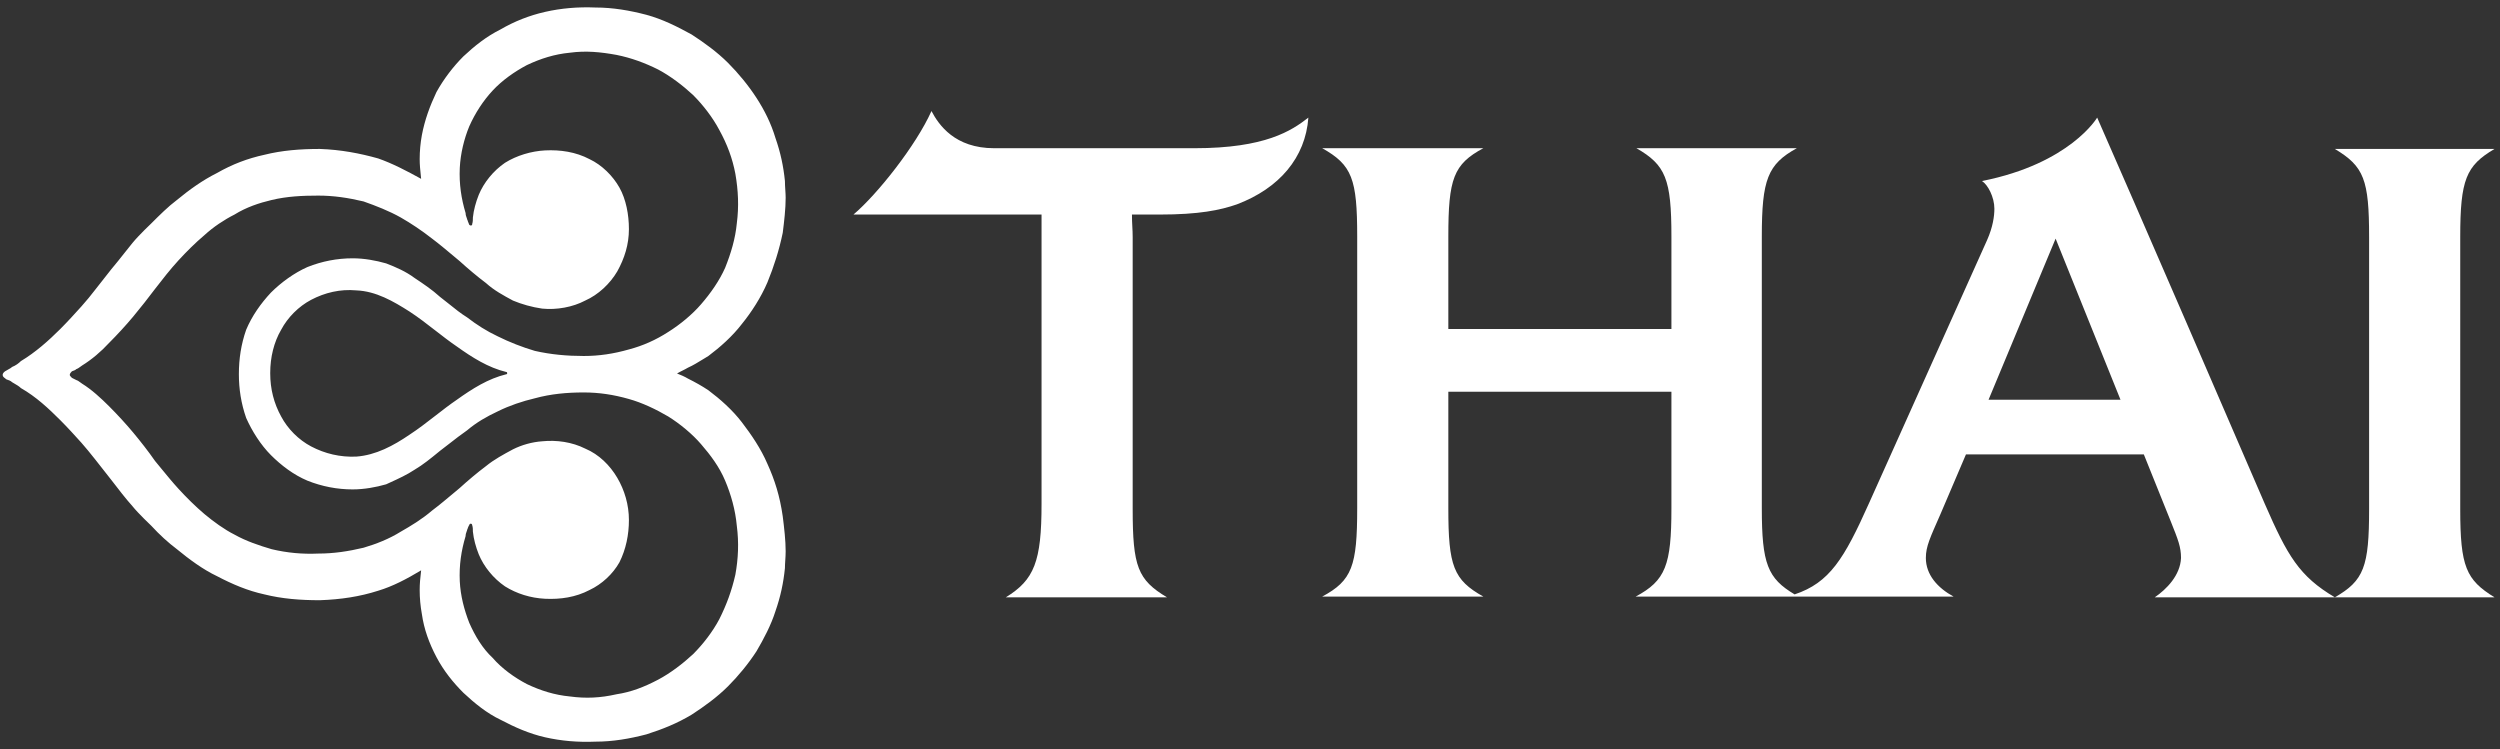 <svg xmlns="http://www.w3.org/2000/svg" width="307" height="92" viewBox="0 0 307 92" fill="none"><rect x="0" y="0" width="307" height="92" fill="#333333" stroke="none"/><path fill-rule="evenodd" clip-rule="evenodd" d="M94.241 56.966C93.435 55.086 92.271 53.385 91.107 51.863C89.944 50.341 88.422 48.998 86.989 47.924C86.183 47.387 85.378 46.939 84.483 46.492C84.035 46.223 83.587 46.044 83.14 45.865C83.363 45.73 83.587 45.619 83.811 45.507C84.035 45.395 84.259 45.283 84.483 45.149C85.099 44.875 85.715 44.496 86.371 44.093C86.573 43.969 86.779 43.842 86.989 43.716C88.422 42.642 89.944 41.299 91.107 39.777C92.271 38.345 93.435 36.554 94.241 34.674C95.047 32.705 95.673 30.735 96.121 28.586C96.3 27.154 96.479 25.632 96.479 24.289C96.479 23.986 96.458 23.662 96.436 23.328C96.413 22.97 96.389 22.6 96.389 22.23C96.21 20.439 95.852 18.738 95.226 16.948C94.689 15.157 93.883 13.546 92.898 12.024C91.913 10.502 90.66 8.98 89.406 7.727C88.064 6.384 86.452 5.22 84.93 4.235C83.14 3.25 81.349 2.355 79.379 1.818C77.32 1.281 75.261 0.923 73.113 0.923C70.964 0.833 68.905 1.012 66.935 1.46C64.966 1.908 63.175 2.624 61.474 3.609C59.684 4.504 58.251 5.668 56.908 6.921C55.655 8.174 54.491 9.696 53.596 11.308C52.79 13.009 52.164 14.71 51.806 16.59C51.627 17.575 51.537 18.559 51.537 19.544C51.537 20.223 51.6 20.838 51.674 21.55C51.688 21.683 51.702 21.821 51.716 21.961C49.925 20.977 48.224 20.081 46.434 19.455C44.196 18.828 41.868 18.38 39.272 18.291C36.855 18.291 34.617 18.47 32.468 19.007C30.409 19.455 28.529 20.171 26.649 21.245C24.858 22.14 23.247 23.304 21.725 24.558C20.651 25.363 19.576 26.438 18.591 27.422C18.591 27.422 17.07 28.855 16.264 29.84C15.945 30.229 15.627 30.631 15.298 31.048C14.794 31.687 14.263 32.358 13.668 33.063L11.698 35.569C11.161 36.285 10.624 36.912 9.997 37.628C9.191 38.524 8.296 39.508 7.401 40.404C5.968 41.836 4.357 43.269 2.566 44.343C2.298 44.611 1.94 44.88 1.492 45.059C1.384 45.167 1.242 45.243 1.088 45.326C0.988 45.379 0.882 45.436 0.776 45.507C0.597 45.596 0.328 45.775 0.328 46.044C0.328 46.234 0.463 46.334 0.605 46.441C0.664 46.484 0.724 46.529 0.776 46.581C1.044 46.67 1.313 46.76 1.492 46.939C1.585 46.995 1.675 47.047 1.76 47.097C2.085 47.286 2.354 47.443 2.566 47.655C4.446 48.73 5.968 50.162 7.401 51.594C8.296 52.49 9.192 53.475 9.998 54.371C10.535 54.997 11.072 55.623 11.698 56.429L13.668 58.936C14.563 60.099 15.458 61.263 16.264 62.158C16.98 63.054 18.591 64.576 18.591 64.576C19.576 65.65 20.651 66.635 21.725 67.441C23.247 68.694 24.948 69.947 26.649 70.753C28.529 71.738 30.409 72.543 32.468 72.991C34.617 73.528 36.855 73.707 39.272 73.707C41.868 73.618 44.196 73.26 46.434 72.543C48.224 72.006 49.925 71.111 51.716 70.037L51.694 70.238C51.612 70.964 51.537 71.634 51.537 72.454C51.537 73.439 51.627 74.424 51.806 75.408C52.074 77.288 52.701 78.989 53.596 80.69C54.491 82.391 55.655 83.824 56.908 85.077C58.251 86.331 59.773 87.584 61.474 88.39C63.175 89.285 64.966 90.091 66.935 90.538C68.905 90.986 70.964 91.165 73.113 91.075C75.261 91.075 77.32 90.717 79.379 90.18C81.349 89.553 83.14 88.837 84.93 87.763C86.452 86.778 88.064 85.614 89.406 84.271C90.66 83.018 91.913 81.496 92.898 79.974C93.793 78.452 94.689 76.751 95.226 75.05C95.852 73.26 96.21 71.559 96.389 69.768C96.389 69.465 96.41 69.142 96.432 68.807C96.455 68.45 96.479 68.079 96.479 67.709C96.479 66.366 96.3 64.844 96.121 63.412C95.763 60.905 95.136 58.936 94.241 56.966ZM86.094 54.549C87.258 55.892 88.332 57.324 89.048 59.025C89.765 60.726 90.302 62.606 90.481 64.576C90.749 66.635 90.66 68.604 90.302 70.574C89.854 72.543 89.227 74.245 88.332 76.035C87.526 77.557 86.363 79.079 85.109 80.332C83.856 81.496 82.334 82.66 80.812 83.466C79.111 84.361 77.499 84.988 75.709 85.256C73.739 85.704 71.949 85.793 69.979 85.525C68.099 85.346 66.398 84.809 64.697 84.003C63.175 83.197 61.653 82.123 60.49 80.78C59.236 79.616 58.341 78.094 57.625 76.483C56.998 74.871 56.55 73.17 56.461 71.38C56.371 69.41 56.64 67.62 57.177 65.829C57.177 65.617 57.233 65.46 57.301 65.271L57.325 65.205C57.335 65.175 57.346 65.145 57.356 65.113C57.356 65.068 57.379 65.023 57.401 64.979C57.423 64.934 57.446 64.889 57.446 64.844C57.48 64.776 57.501 64.721 57.519 64.673C57.548 64.597 57.569 64.541 57.625 64.486C57.625 64.397 57.714 64.307 57.804 64.307C57.983 64.307 57.983 64.486 57.983 64.486C58.072 64.755 58.072 65.023 58.072 65.292C58.162 66.187 58.431 67.172 58.789 68.067C59.415 69.589 60.579 71.022 62.011 72.006C63.444 72.902 65.145 73.439 66.935 73.528C68.816 73.618 70.695 73.349 72.397 72.454C73.918 71.738 75.261 70.484 76.067 69.052C76.873 67.441 77.231 65.65 77.231 63.859C77.231 61.98 76.694 60.189 75.799 58.667C74.903 57.145 73.56 55.802 71.859 55.086C70.248 54.28 68.368 54.012 66.577 54.191C65.324 54.28 64.07 54.639 62.996 55.176C61.832 55.802 60.669 56.429 59.684 57.235C58.609 58.04 57.446 59.025 56.461 59.92C56.251 60.095 56.035 60.277 55.814 60.462C54.905 61.224 53.922 62.048 53.059 62.696C51.806 63.77 50.463 64.576 49.209 65.292C47.777 66.187 46.165 66.814 44.644 67.261C42.763 67.709 40.973 67.978 39.093 67.978C37.123 68.067 35.243 67.888 33.363 67.441C31.841 66.993 30.23 66.456 28.797 65.65C27.544 65.023 26.201 64.039 25.127 63.143C23.963 62.158 22.889 61.084 21.904 60.01C21.195 59.236 20.486 58.37 19.81 57.545C19.547 57.224 19.29 56.909 19.039 56.608C18.233 55.444 17.248 54.191 16.353 53.116C15.458 52.042 14.384 50.878 13.399 49.894C12.414 48.909 11.25 47.834 10.086 47.118C10.006 47.065 9.934 47.011 9.865 46.96C9.703 46.84 9.559 46.733 9.37 46.67L8.833 46.402C8.744 46.312 8.565 46.133 8.565 46.044C8.565 45.865 8.744 45.686 8.833 45.596C8.893 45.566 8.952 45.547 9.012 45.527C9.132 45.487 9.251 45.447 9.37 45.328C9.559 45.265 9.703 45.158 9.865 45.038C9.934 44.987 10.006 44.934 10.086 44.88C11.25 44.164 12.414 43.179 13.399 42.105C14.384 41.12 15.458 39.956 16.353 38.882C17.248 37.807 18.233 36.554 19.039 35.48C19.934 34.316 20.919 33.063 21.904 31.988C22.889 30.914 23.963 29.84 25.127 28.855C26.201 27.87 27.544 26.975 28.797 26.348C30.23 25.453 31.841 24.916 33.363 24.558C35.243 24.11 37.123 24.02 39.093 24.02C40.973 24.02 42.763 24.289 44.644 24.737C46.165 25.274 47.777 25.901 49.209 26.706C50.463 27.422 51.806 28.318 53.059 29.302C53.923 29.95 54.903 30.772 55.812 31.535C56.033 31.72 56.251 31.903 56.461 32.078C57.446 32.973 58.609 33.958 59.684 34.764C60.669 35.659 61.833 36.285 62.996 36.912C64.071 37.36 65.324 37.718 66.577 37.897C68.368 38.076 70.337 37.718 71.859 36.912C73.471 36.196 74.903 34.853 75.799 33.331C76.694 31.72 77.231 30.019 77.231 28.139C77.231 26.348 76.873 24.468 76.067 23.036C75.261 21.603 73.918 20.26 72.397 19.544C70.695 18.649 68.816 18.38 66.935 18.47C65.234 18.559 63.444 19.096 62.011 19.992C60.579 20.977 59.415 22.409 58.789 23.931C58.431 24.826 58.162 25.811 58.072 26.706C58.072 26.975 58.072 27.243 57.983 27.512C57.983 27.602 57.983 27.691 57.804 27.691C57.714 27.691 57.625 27.602 57.625 27.602C57.58 27.512 57.558 27.445 57.535 27.378C57.513 27.311 57.49 27.243 57.446 27.154C57.446 27.109 57.423 27.064 57.401 27.02C57.379 26.975 57.356 26.93 57.356 26.885C57.337 26.829 57.319 26.777 57.301 26.727C57.233 26.538 57.177 26.382 57.177 26.169C56.64 24.379 56.371 22.588 56.461 20.619C56.55 18.828 56.998 17.037 57.625 15.515C58.341 13.904 59.326 12.382 60.49 11.129C61.653 9.875 63.175 8.801 64.697 7.995C66.398 7.19 68.099 6.652 69.979 6.473C71.949 6.205 73.739 6.384 75.709 6.742C77.499 7.1 79.201 7.727 80.812 8.532C82.334 9.338 83.856 10.502 85.109 11.666C86.363 12.919 87.526 14.441 88.332 15.963C89.317 17.754 89.944 19.455 90.302 21.335C90.66 23.394 90.749 25.363 90.481 27.422C90.302 29.302 89.765 31.093 89.048 32.883C88.332 34.495 87.258 36.017 86.094 37.36C85.02 38.613 83.498 39.867 82.065 40.762C80.543 41.747 78.932 42.463 77.231 42.91C75.351 43.448 73.56 43.716 71.68 43.716C69.621 43.716 67.652 43.537 65.682 43.09C64.16 42.642 62.549 42.015 61.116 41.299C59.773 40.672 58.52 39.867 57.356 38.971C56.593 38.502 55.869 37.917 55.157 37.342C54.784 37.041 54.414 36.742 54.044 36.465C53.059 35.569 51.985 34.853 50.91 34.137C49.836 33.331 48.583 32.794 47.419 32.346C46.165 31.988 44.733 31.72 43.301 31.72C41.42 31.72 39.541 32.078 37.75 32.794C36.139 33.51 34.527 34.674 33.274 35.927C32.02 37.27 30.946 38.792 30.23 40.493C29.603 42.284 29.334 44.074 29.334 45.954C29.334 47.745 29.603 49.535 30.23 51.326C30.946 52.937 32.02 54.638 33.274 55.892C34.527 57.145 36.049 58.309 37.75 59.025C39.541 59.741 41.42 60.099 43.301 60.099C44.733 60.099 46.165 59.831 47.419 59.473C47.577 59.4 47.736 59.327 47.896 59.254C48.919 58.787 49.982 58.301 50.91 57.682C51.923 57.091 52.937 56.261 53.875 55.493L54.044 55.355C54.43 55.065 54.817 54.763 55.207 54.459C55.903 53.916 56.611 53.364 57.356 52.848C58.52 51.863 59.773 51.147 61.116 50.52C62.549 49.804 64.16 49.267 65.682 48.909C67.652 48.371 69.621 48.193 71.68 48.193C73.56 48.193 75.351 48.461 77.231 48.998C78.842 49.446 80.543 50.252 82.065 51.147C83.498 52.042 85.02 53.295 86.094 54.549ZM62.28 45.865C62.28 45.775 62.28 45.686 62.191 45.686C59.952 45.149 57.983 43.895 56.103 42.552C55.195 41.934 54.326 41.258 53.451 40.578C52.426 39.782 51.394 38.979 50.284 38.255C48.314 37.002 46.165 35.748 43.748 35.659C41.779 35.48 39.899 35.927 38.198 36.823C36.676 37.628 35.333 38.971 34.527 40.493C33.632 42.015 33.184 43.895 33.184 45.775V45.865C33.184 47.745 33.632 49.535 34.527 51.147C35.333 52.669 36.676 54.012 38.198 54.817C39.899 55.713 41.779 56.16 43.748 56.071C46.165 55.892 48.314 54.728 50.284 53.385C51.394 52.661 52.426 51.858 53.451 51.062C54.326 50.382 55.195 49.706 56.103 49.088C57.983 47.745 59.952 46.492 62.191 45.954C62.28 45.954 62.28 45.865 62.28 45.865Z" fill="white"></path><path d="M264.606 73.35H286.719C282.332 70.753 280.9 68.246 278.124 61.89C262.905 26.617 257.533 14.441 257.533 14.441C257.533 14.441 254.221 20.081 243.388 22.23C244.104 22.678 244.91 24.2 244.91 25.632C244.91 26.527 244.731 27.87 244.015 29.482L229.512 61.801C226.468 68.605 224.677 71.559 220.38 72.991C217.068 71.022 216.351 69.231 216.351 62.427V29.034C216.351 22.051 217.068 20.171 220.649 18.201H200.953C204.534 20.261 205.25 21.962 205.25 29.034V40.404H177.855V29.034C177.855 21.962 178.482 20.171 182.152 18.201H162.367C166.038 20.261 166.664 21.962 166.664 29.034V62.427C166.664 69.5 166.038 71.29 162.367 73.26H182.152C178.482 71.201 177.855 69.5 177.855 62.427V48.103H205.25V62.427C205.25 69.41 204.534 71.29 200.863 73.26H239.897C237.927 72.186 236.495 70.574 236.495 68.515C236.495 67.083 237.032 66.008 238.285 63.144L241.419 55.802H263.263L266.575 64.039C267.471 66.277 267.829 67.172 267.829 68.515C267.739 70.664 266.038 72.365 264.606 73.35ZM244.194 49.088L252.43 29.303L260.398 49.088H244.194Z" fill="white"></path><path d="M302.117 62.517V29.124C302.117 22.051 302.833 20.35 306.325 18.291H286.719C290.3 20.44 290.926 22.051 290.926 29.124V62.517C290.926 69.589 290.3 71.29 286.719 73.35H306.325C302.833 71.201 302.117 69.589 302.117 62.517Z" fill="white"></path><path d="M160.669 14.441C158.61 16.052 155.387 18.201 146.703 18.201H122.083C117.249 18.201 115.279 15.336 114.384 13.635C112.504 17.843 107.759 23.841 104.805 26.347H127.902C127.902 27.153 127.902 28.138 127.902 29.123V61.889C127.902 68.962 127.007 71.2 123.516 73.349H143.301C139.72 71.2 139.093 69.588 139.093 62.516V29.123C139.093 28.138 139.004 27.511 139.004 26.347H142.406C147.24 26.347 149.836 25.81 151.895 25.094C157.088 23.125 160.311 19.364 160.669 14.441Z" fill="white"></path></svg>